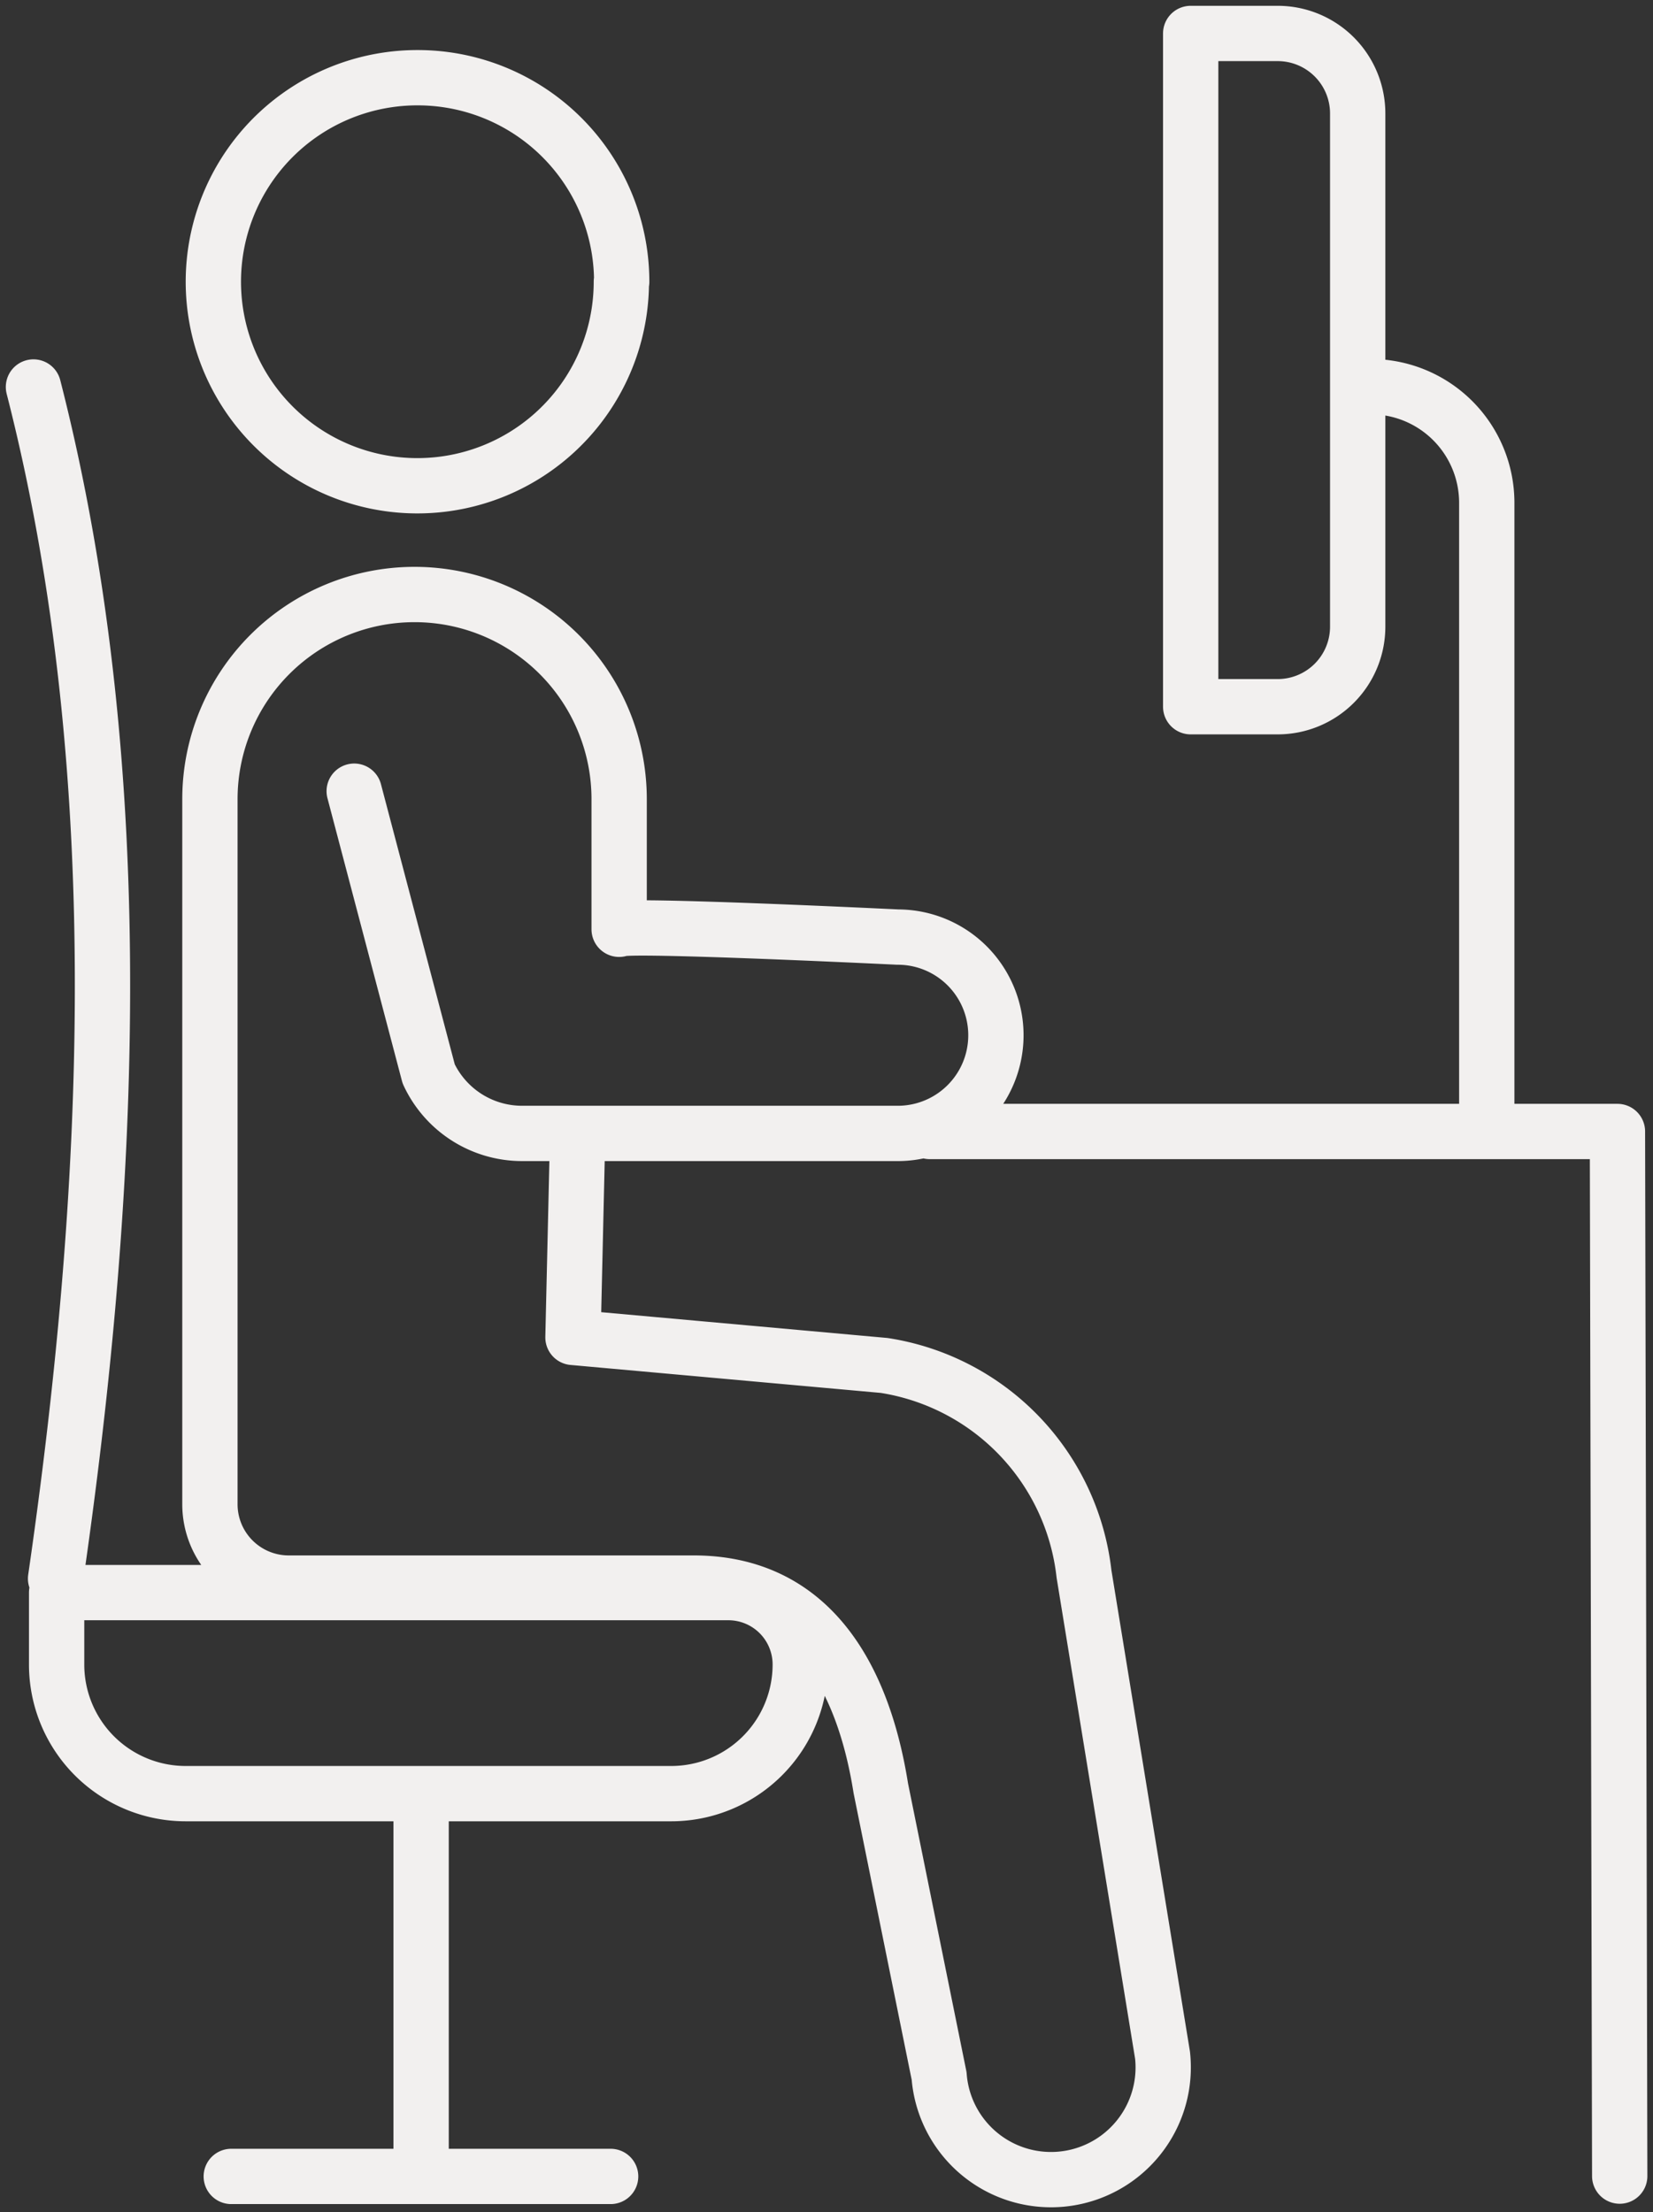 <svg id="Group_25" data-name="Group 25" xmlns="http://www.w3.org/2000/svg" xmlns:xlink="http://www.w3.org/1999/xlink" width="29.891" height="40" viewBox="0 0 29.891 40">
  <rect x="0" y="0" width="29.891" height="40" fill="#333333" stroke="none"/>
  <defs>
    <clipPath id="clip-path">
      <rect id="Rectangle_32" data-name="Rectangle 32" width="29.891" height="40" fill="none" stroke="#f2f0ef" stroke-width="1"/>
    </clipPath>
  </defs>
  <g id="Group_24" data-name="Group 24" transform="translate(0 0)" clip-path="url(#clip-path)">
    <path id="Path_13" data-name="Path 13" d="M3.977,39.146h6.86M24.58,6.786a2.1,2.1,0,0,1,2.1,2.095V20.155M22.9,12.573H21.326V.4H22.9a1.447,1.447,0,0,1,1.446,1.447v9.282A1.447,1.447,0,0,1,22.9,12.573Zm-6.292,7.68H29.043l.041,18.887M.8,28.337C1.77,21.64,2.225,13.913.4,6.792m7.01,25.676v6.621M3.153,32.225h8.778a2.334,2.334,0,0,0,2.335-2.335,1.3,1.3,0,0,0-1.3-1.3H.819v1.3A2.334,2.334,0,0,0,3.153,32.225ZM6.2,14.1l1.347,5.112a1.863,1.863,0,0,0,1.688,1.076h6.794a1.775,1.775,0,0,0,0-3.55s-4.941-.24-5.038-.141V14.244a3.7,3.7,0,0,0-3.7-3.7,3.7,3.7,0,0,0-3.7,3.7v12.75a1.425,1.425,0,0,0,1.424,1.424h7.324c2.089,0,3.057,1.649,3.384,3.712l1.054,5.2a2.029,2.029,0,1,0,4.04-.376l-1.42-8.7a4.3,4.3,0,0,0-3.615-3.771l-5.626-.507.08-3.469m.795-15.62A3.689,3.689,0,1,1,7.348,1.2,3.689,3.689,0,0,1,11.037,4.89Z" transform="translate(0.205 0.205)" fill="none" stroke="#f2f0ef" stroke-linecap="round" stroke-linejoin="round" stroke-width="1"/>
  </g>
</svg>
